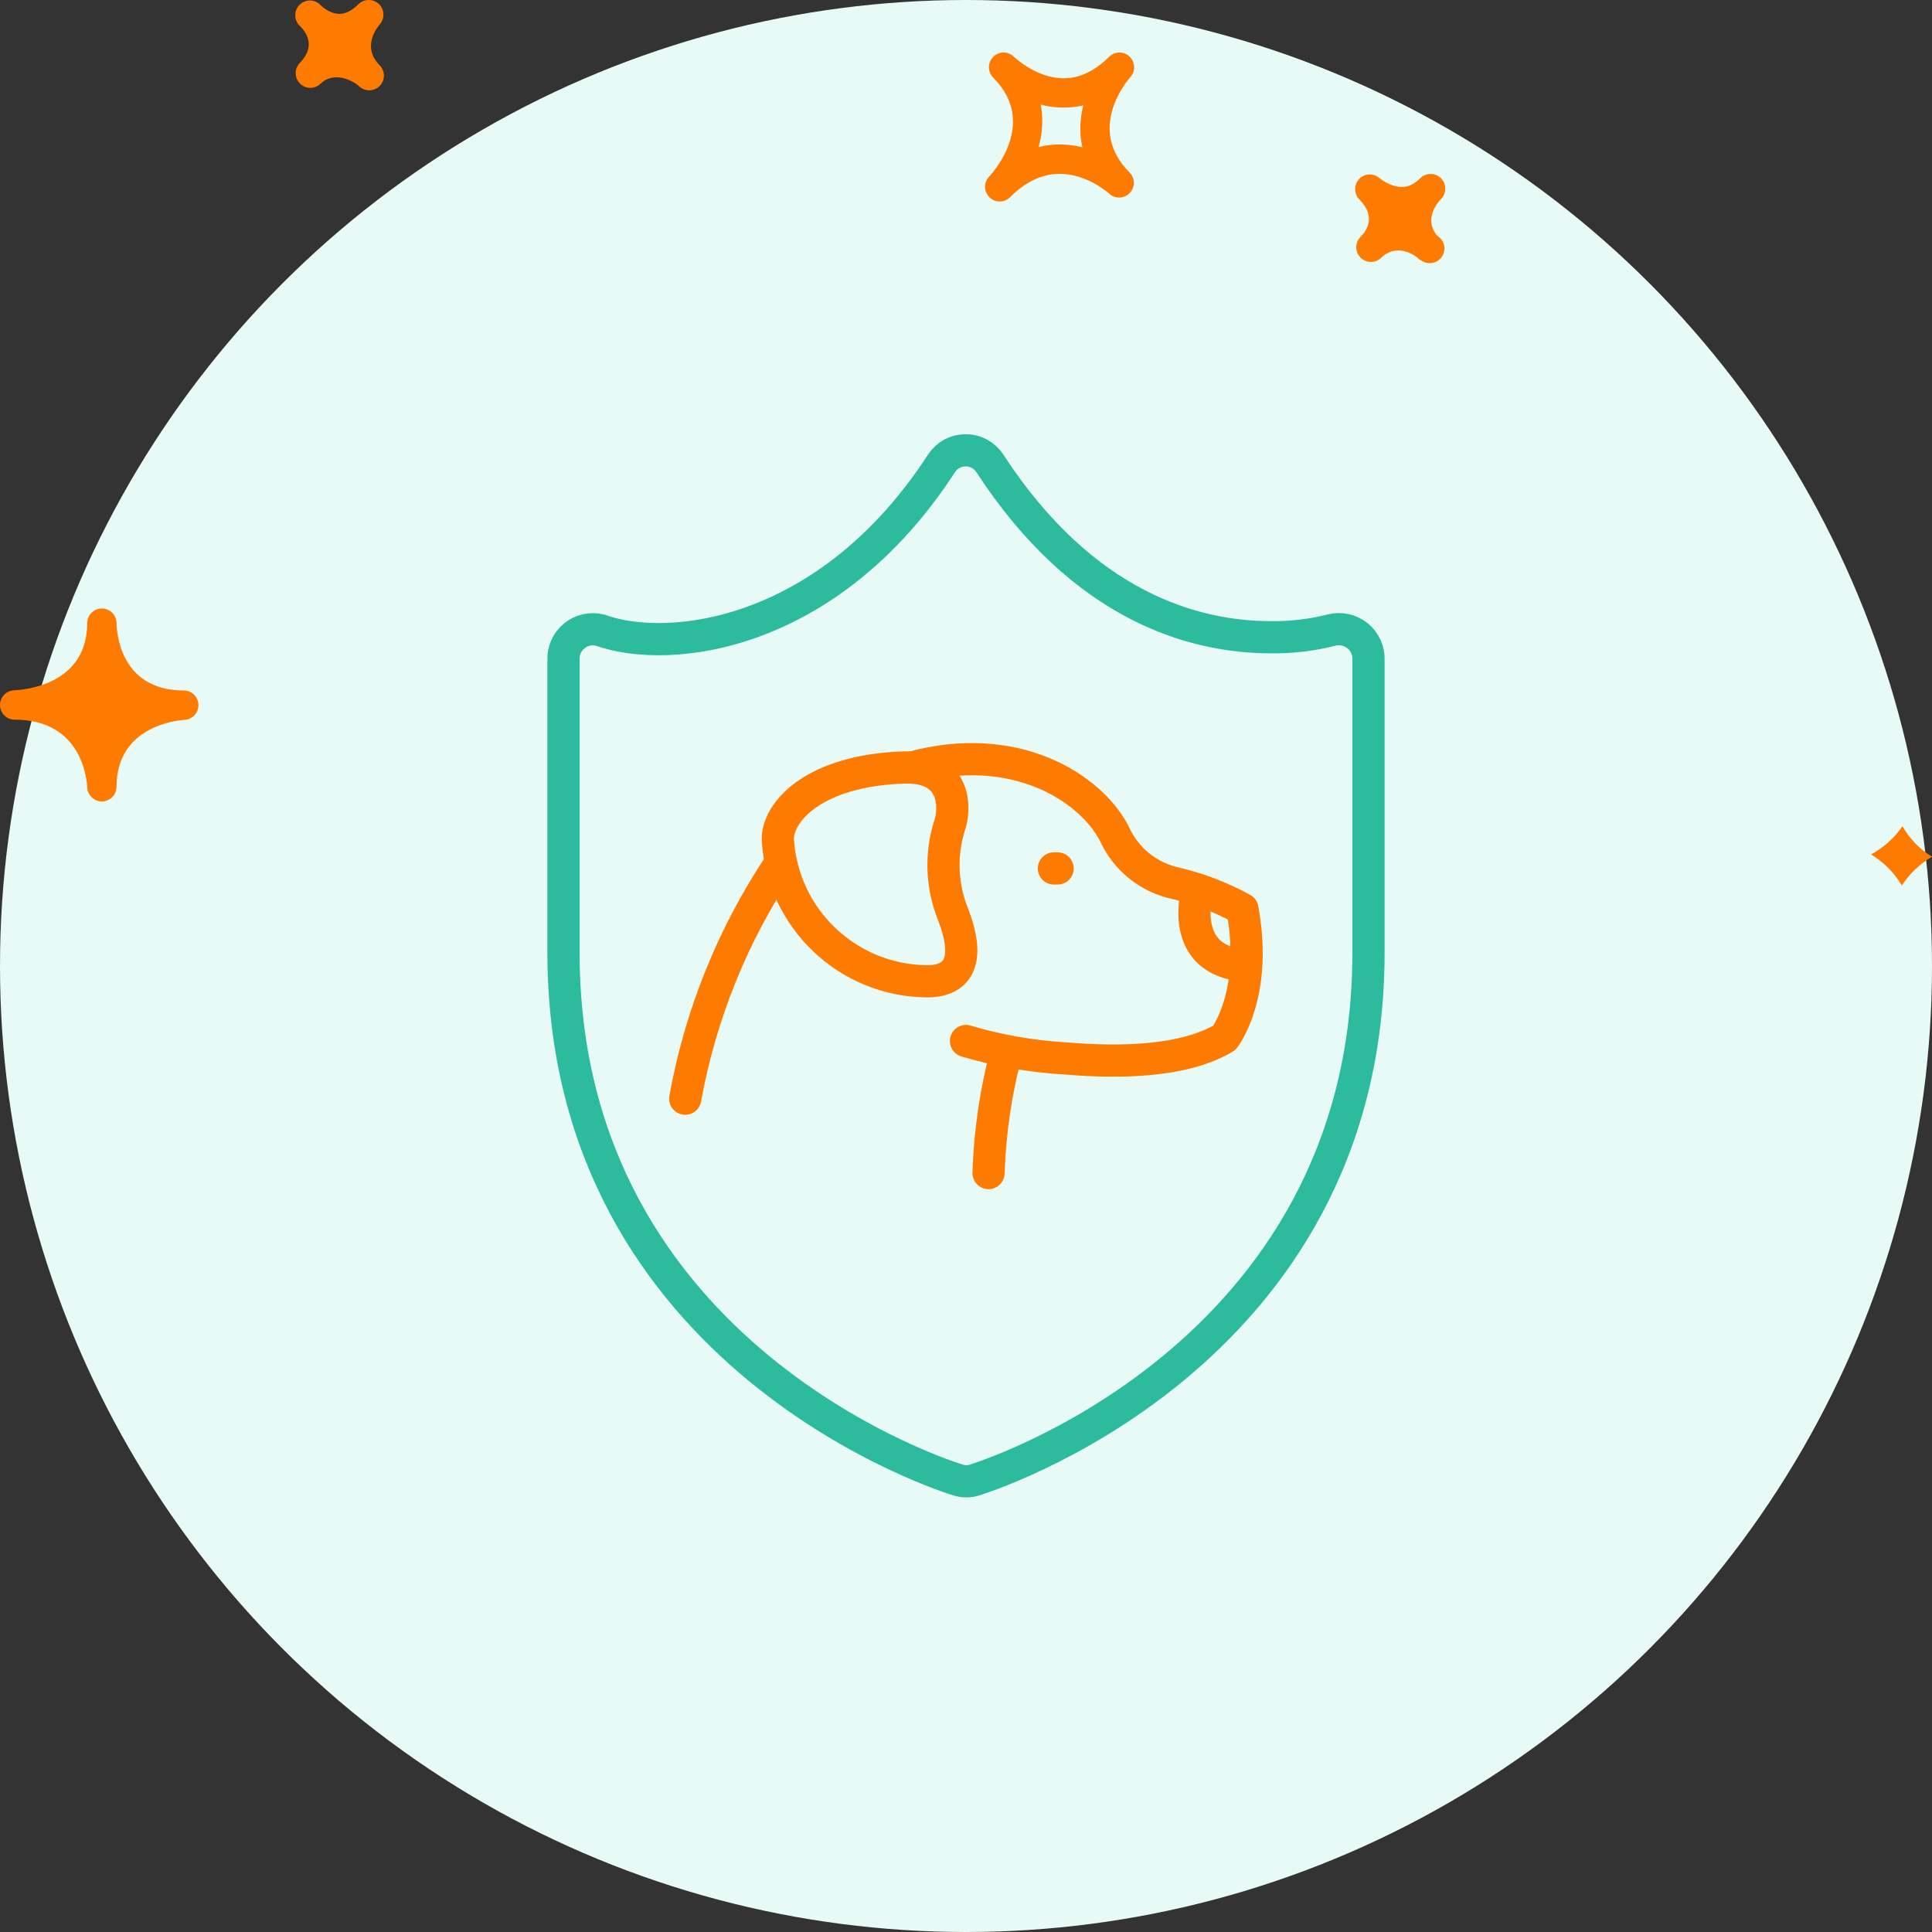 <svg xmlns="http://www.w3.org/2000/svg" width="120" height="120" viewBox="0 0 120 120">
    <rect x="0" y="0" width="120" height="120" fill="#333333" stroke="none"/>
    <g fill="none" fill-rule="evenodd">
        <g>
            <circle cx="60" cy="60" r="60" fill="#E7FAF5"/>
            <path fill="#FF7B00" fill-rule="nonzero" d="M70.155 3.511c-.356-.34-.918-.33-1.267.018-.884.884-1.831 1.333-2.822 1.333-1.71 0-3.074-1.322-3.089-1.335-.36-.358-.934-.35-1.286.003-.357.357-.357.935 0 1.292l.004.005c2.75 2.756.052 5.81-.264 6.15-.342.363-.328.934.029 1.28.178.172.406.258.633.258.235 0 .468-.09.646-.268.962-.963 1.999-1.45 3.083-1.45 1.717 0 3.056 1.218 3.071 1.231.36.337.93.32 1.276-.038.345-.358.342-.923-.01-1.276-2.67-2.678-.228-5.606.056-5.932.326-.37.301-.934-.06-1.27zM67.227 9.15c-.435-.11-.908-.178-1.408-.178-.45 0-.884.052-1.31.16.226-.823.313-1.72.13-2.637.806.22 1.768.259 2.645.05-.203.81-.26 1.698-.057 2.605zm22.276 3.21c-.192.2-1.111 1.249-.225 2.294.264.161.438.45.438.78 0 .503-.41.912-.912.912-.185 0-.36-.056-.507-.152-.063-.032-.124-.071-.18-.119l-.005.003-.053-.055c-.174-.17-1.304-.951-2.274-.011-.353.347-.927.345-1.278-.012-.342-.342-.357-.889-.04-1.247l-.002-.002c.003 0 .028-.025.043-.039.418-.43.956-1.294-.071-2.32-.35-.35-.357-.913-.018-1.273.338-.362.901-.383 1.272-.051 0 0 .637.543 1.373.543.409 0 .787-.175 1.15-.54.354-.352.93-.358 1.29 0 .355.354.355.931-.001 1.288zM18.58 3.955l-.004-.003.054-.054c.51-.522.916-1.337.015-2.269l-.04-.038c-.01-.015-.021-.025-.028-.03-.335-.366-.316-.931.043-1.273.349-.347.923-.34 1.276.01.007.011.018.02.028.03 0 .002.004.006.007.008.092.087.566.525 1.154.525.385 0 .78-.201 1.176-.598.349-.347.908-.351 1.271-.016.357.338.382.902.053 1.271-.192.223-1.115 1.413-.01 2.53h.003v.002c.357.357.357.934 0 1.291-.178.179-.409.268-.645.268-.232 0-.464-.087-.642-.264-.292-.274-1.507-.99-2.384-.142-.364.347-.93.336-1.28-.017-.332-.34-.351-.872-.047-1.23zM5.415 48.901c.022.49.424.876.912.876h.018c.498-.01.894-.414.894-.91 0-3.79 3.795-4.13 4.23-4.156.492-.03.873-.446.855-.94-.014-.492-.417-.884-.908-.884-4.025 0-4.173-3.757-4.175-4.184v-.001c-.004-.502-.41-.908-.912-.908-.496 0-.902.398-.913.891V38.704c0 3.902-4.069 4.152-4.532 4.17-.499.017-.89.43-.884.929.011.497.414.896.912.896 4.21.002 4.484 3.772 4.503 4.202zm112.747 2.417c.424.726 1.02 1.4 1.838 1.894-.708.426-1.376 1.01-1.87 1.788-.442-.733-1.066-1.417-1.914-1.927.738-.415 1.429-.987 1.946-1.755z"/>
            <path stroke="#FF7B00" stroke-linecap="round" stroke-linejoin="round" stroke-width="2" d="M56.18 47.67c3.24-.09 3.18 2.57 2.78 3.67-.55 1.793-.465 3.722.24 5.46 1 2.59.55 4.15-1.63 4.15-4.93-.045-8.981-3.907-9.26-8.83 0-1.76 2.35-4.29 7.87-4.45zM74.38 55.26s-1.32 4.42 3 4.72"/>
            <path stroke="#FF7B00" stroke-linecap="round" stroke-linejoin="round" stroke-width="2" d="M60 64.66c2.008.597 4.079.96 6.17 1.08 3.5.3 7.44.19 9.88-1.28 0 0 2.1-2.67 1.12-8-1.293-.712-2.675-1.246-4.11-1.59-1.715-.355-3.153-1.517-3.86-3.12-1.47-2.81-6.14-5.84-12.59-4.07M65.46 53.94L65.69 53.94M48.48 53.61c-2.959 4.418-4.974 9.398-5.92 14.63M62.52 65.29c-.662 2.472-1.037 5.012-1.12 7.57"/>
            <path stroke="#2CBB9C" stroke-width="2" d="M82.69 39.14c-1.223.307-2.48.455-3.74.44-4.76 0-11.65-1.87-17.47-10.8-.33-.507-.895-.813-1.5-.813s-1.17.306-1.5.813c-7 10.78-16.91 11.91-21.2 10.36-.562-.143-1.16-.012-1.609.355-.45.367-.698.925-.671 1.505v18.15c0 25.35 24.28 32.71 24.52 32.78.326.102.674.102 1 0C60.72 91.86 85 84.5 85 59.15V41c.026-.585-.228-1.147-.684-1.515-.456-.367-1.06-.495-1.626-.345z"/>
        </g>
    </g>
</svg>
